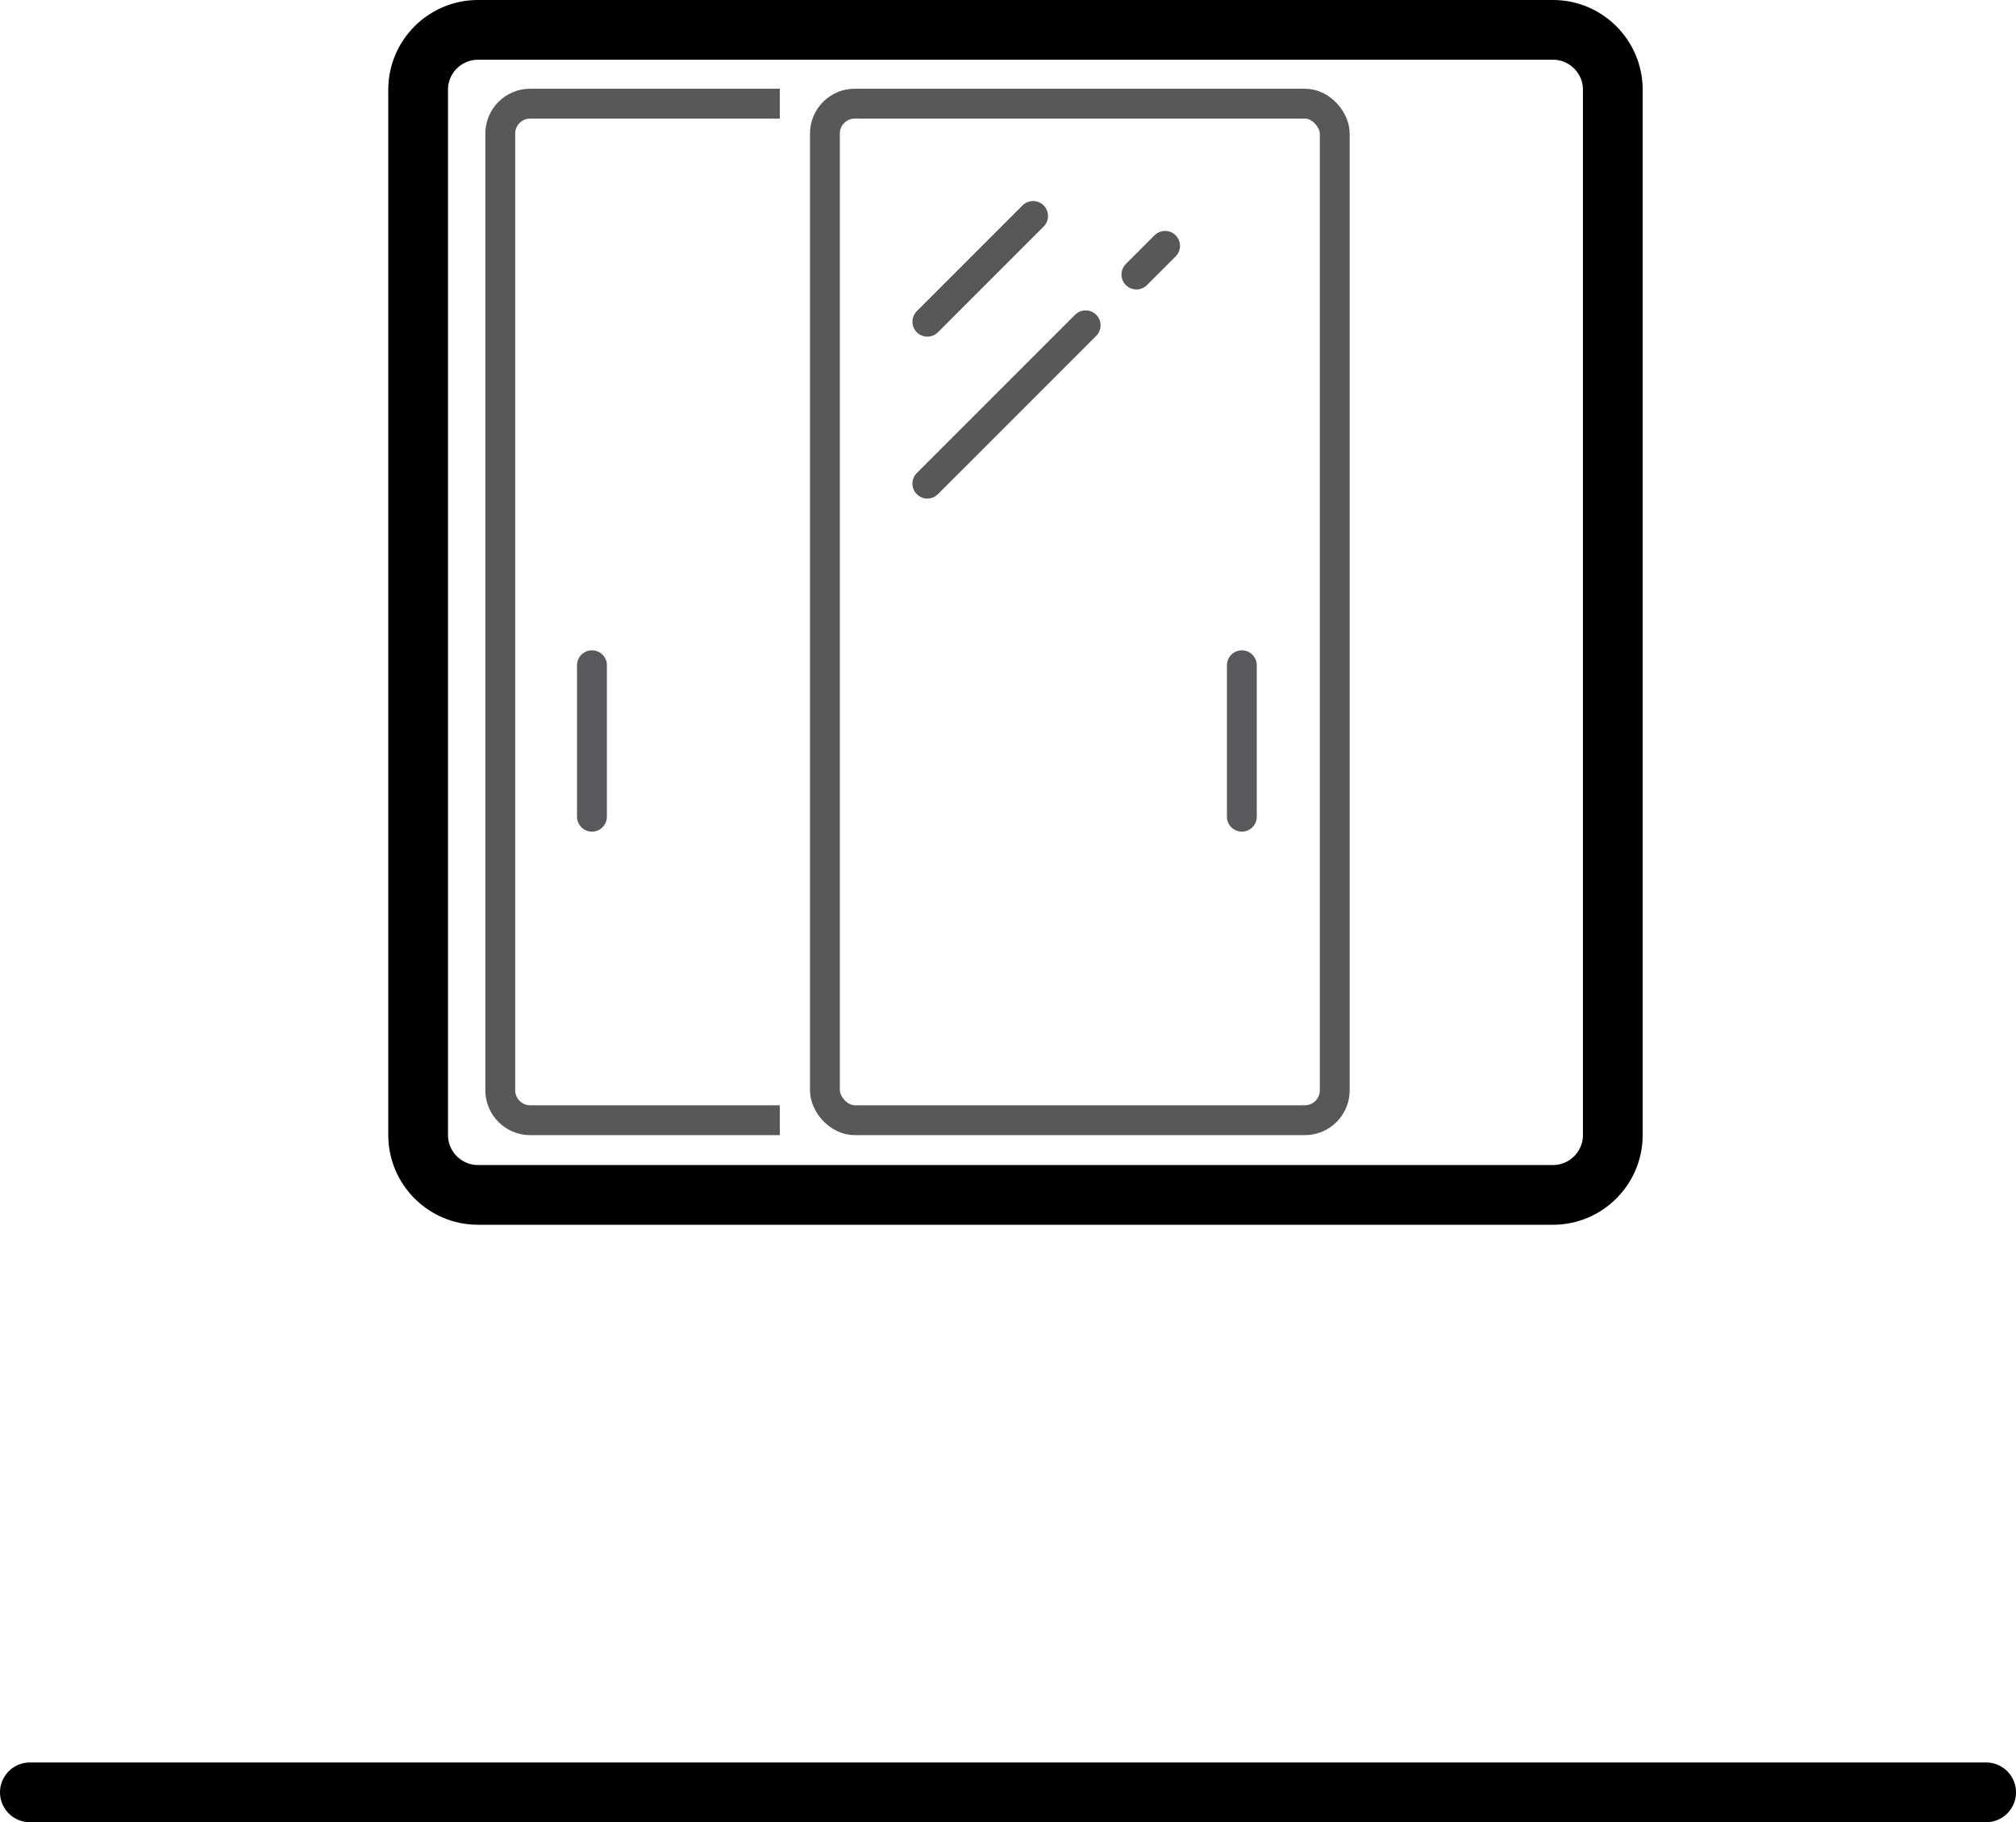 <?xml version="1.0" encoding="UTF-8"?>
<svg id="Calque_2" data-name="Calque 2" xmlns="http://www.w3.org/2000/svg" viewBox="0 0 67.5 61">
  <defs>
    <style>
      .cls-1, .cls-2 {
        stroke: #000;
        stroke-width: 2px;
      }

      .cls-1, .cls-2, .cls-3, .cls-4, .cls-5 {
        fill: none;
      }

      .cls-2, .cls-4, .cls-5 {
        stroke-linecap: round;
      }

      .cls-3, .cls-5 {
        stroke: #585858;
      }

      .cls-4 {
        stroke: #59585a;
      }
    </style>
  </defs>
  <g id="Calque_1" data-name="Calque 1">
    <g>
      <rect class="cls-3" x="27.62" y="3.47" width="17.07" height="34.03" rx="1" ry="1"/>
      <path class="cls-3" d="M26.11,3.47h-8.36c-.55,0-1,.45-1,1v32.03c0,.55.45,1,1,1h8.36"/>
      <path class="cls-2" d="M1,60h65.5"/>
      <path class="cls-4" d="M41.58,22.27v5.07"/>
      <path class="cls-4" d="M19.82,22.27v5.07"/>
      <path class="cls-1" d="M52,1c1.1,0,2,.9,2,2v35c0,1.1-.9,2-2,2H16c-1.1,0-2-.9-2-2V3c0-1.1.9-2,2-2h36Z"/>
      <path class="cls-5" d="M31.05,10.77l3.54-3.54"/>
      <path class="cls-5" d="M31.05,16.19l5.3-5.3"/>
      <path class="cls-5" d="M38.05,9.19l.96-.96"/>
    </g>
  </g>
</svg>